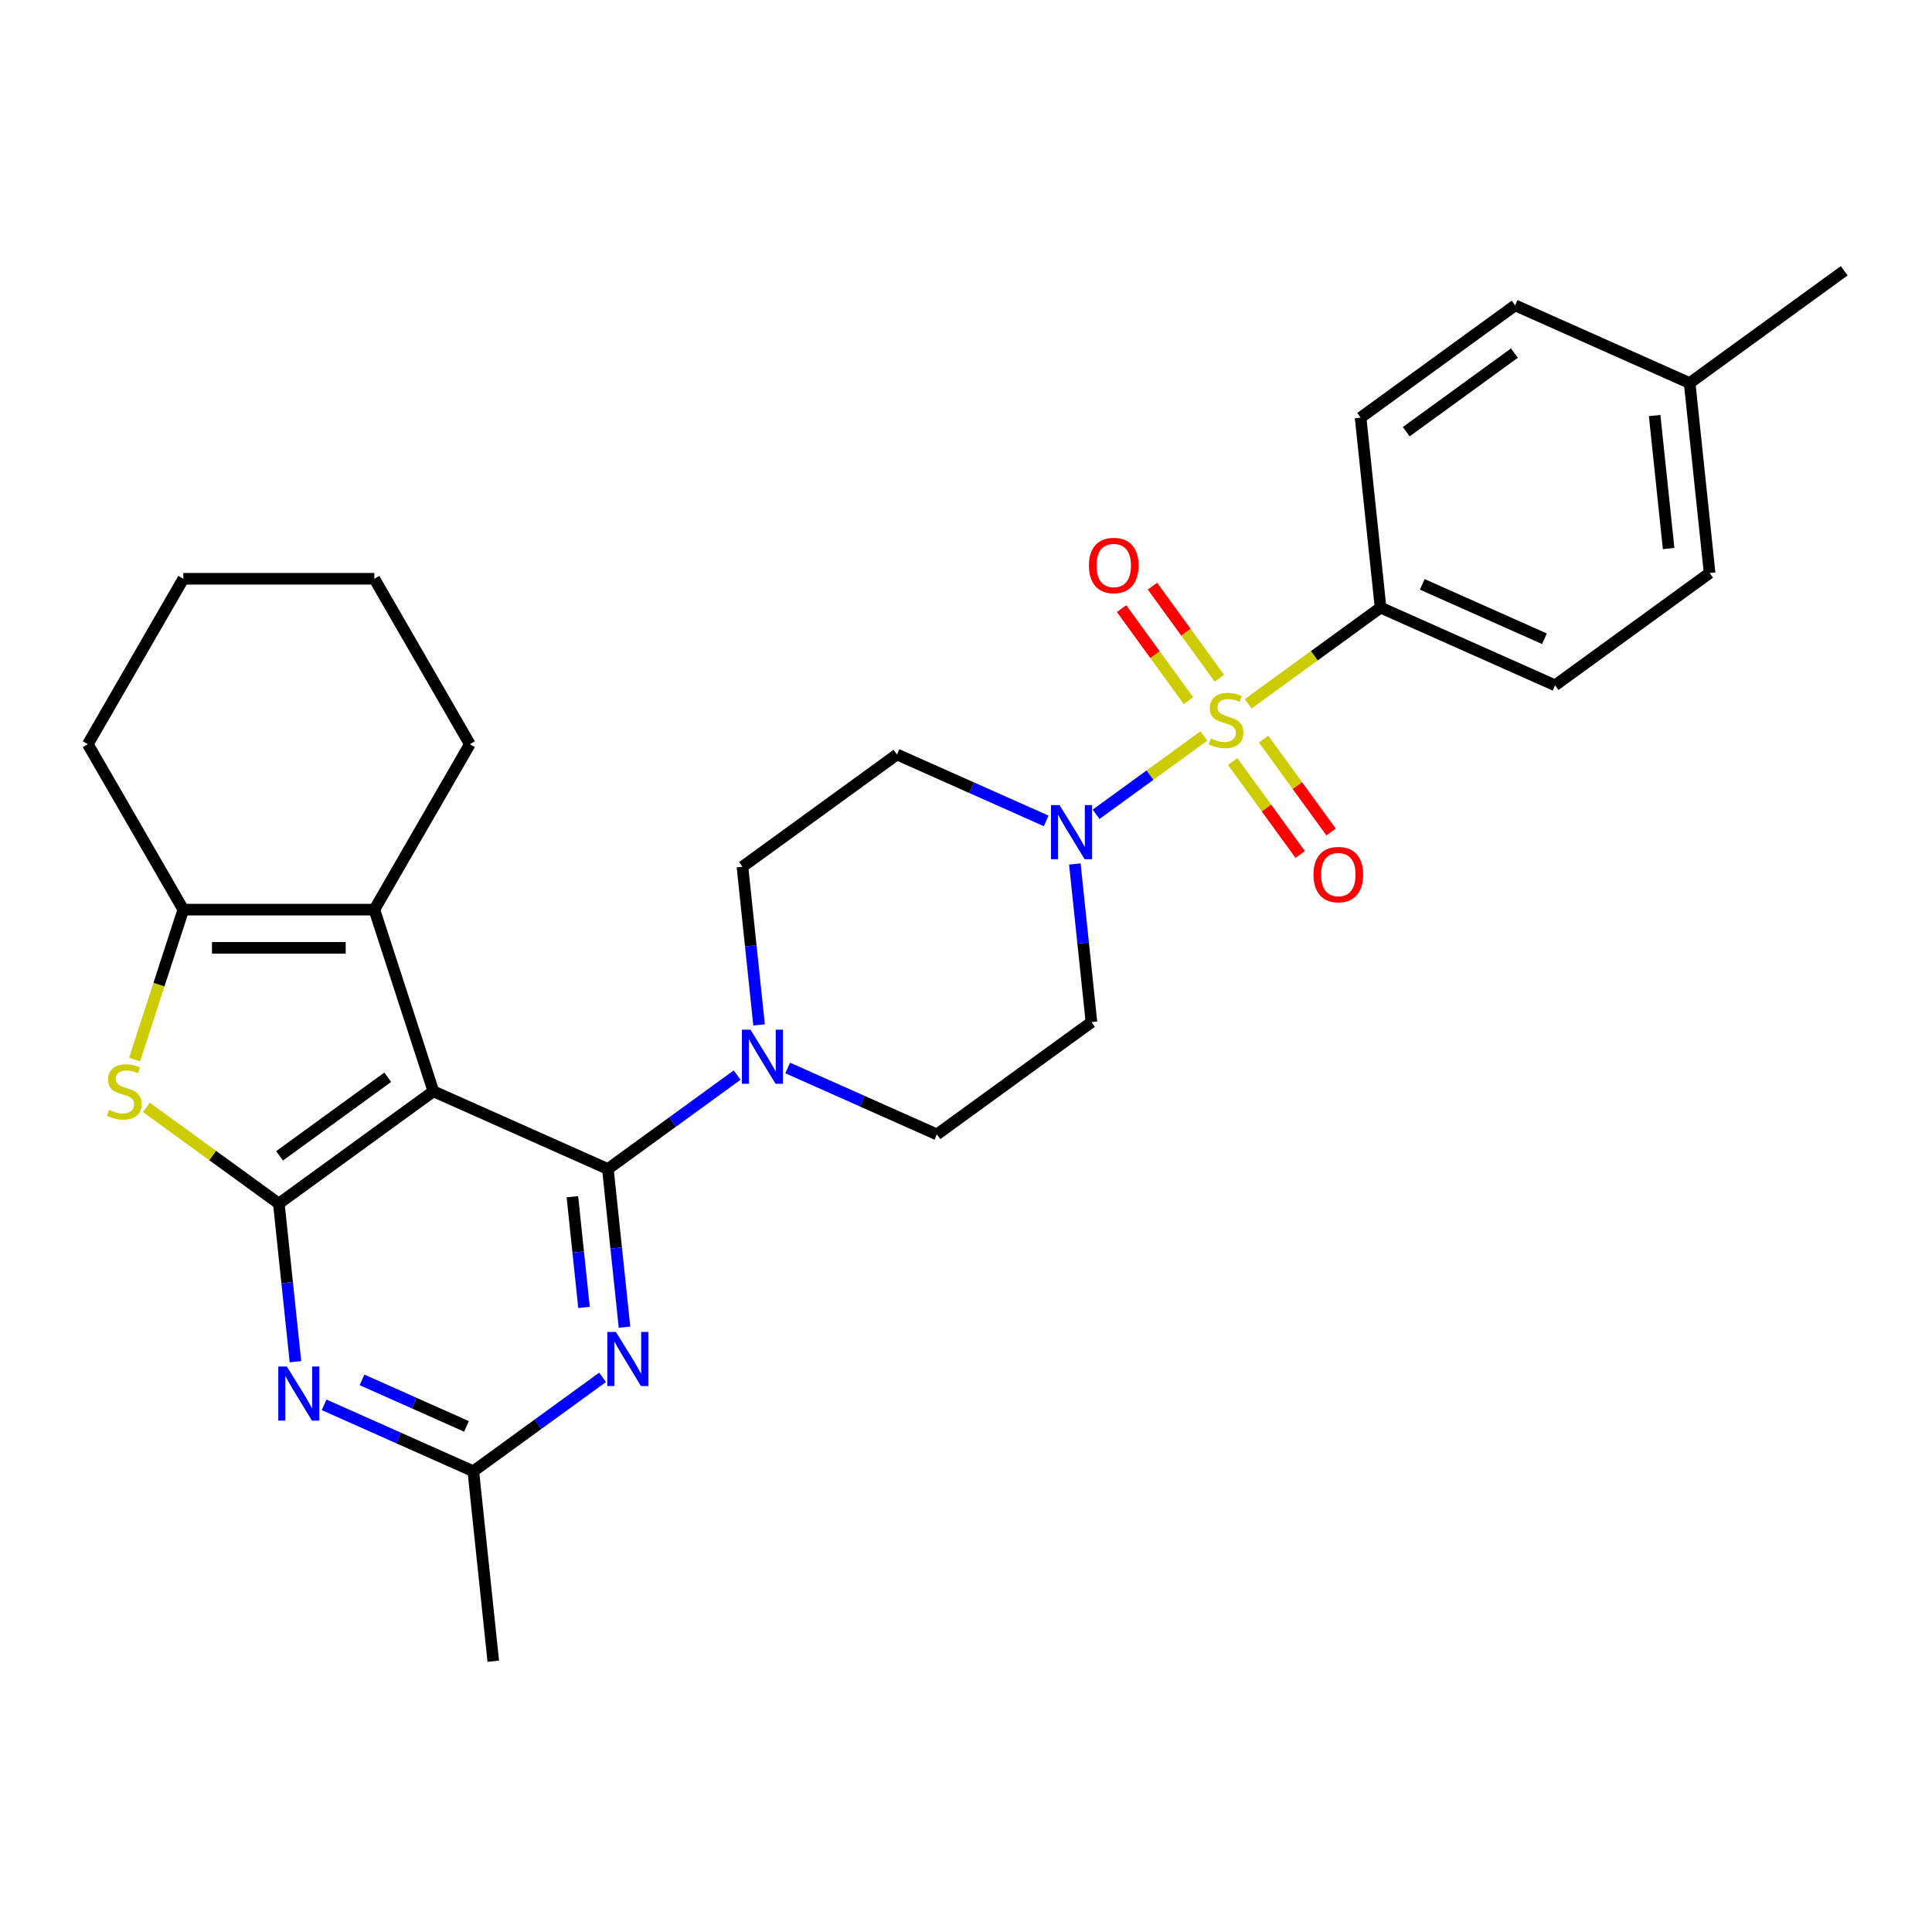 <?xml version='1.0' encoding='iso-8859-1'?>
<svg version='1.1' baseProfile='full'
              xmlns='http://www.w3.org/2000/svg'
                      xmlns:rdkit='http://www.rdkit.org/xml'
                      xmlns:xlink='http://www.w3.org/1999/xlink'
                  xml:space='preserve'
width='1000px' height='1000px' viewBox='0 0 1000 1000'>
<!-- END OF HEADER -->
<rect style='opacity:1.0;fill:#FFFFFF;stroke:none' width='1000' height='1000' x='0' y='0'> </rect>
<path class='bond-6' d='M 623.142,380.931 L 595.241,401.203' style='fill:none;fill-rule:evenodd;stroke:#CCCC00;stroke-width:6px;stroke-linecap:butt;stroke-linejoin:miter;stroke-opacity:1' />
<path class='bond-6' d='M 595.241,401.203 L 567.34,421.474' style='fill:none;fill-rule:evenodd;stroke:#0000FF;stroke-width:6px;stroke-linecap:butt;stroke-linejoin:miter;stroke-opacity:1' />
<path class='bond-11' d='M 646.041,364.295 L 680.31,339.396' style='fill:none;fill-rule:evenodd;stroke:#CCCC00;stroke-width:6px;stroke-linecap:butt;stroke-linejoin:miter;stroke-opacity:1' />
<path class='bond-11' d='M 680.31,339.396 L 714.58,314.498' style='fill:none;fill-rule:evenodd;stroke:#000000;stroke-width:6px;stroke-linecap:butt;stroke-linejoin:miter;stroke-opacity:1' />
<path class='bond-12' d='M 631.141,351.043 L 613.831,327.217' style='fill:none;fill-rule:evenodd;stroke:#CCCC00;stroke-width:6px;stroke-linecap:butt;stroke-linejoin:miter;stroke-opacity:1' />
<path class='bond-12' d='M 613.831,327.217 L 596.52,303.391' style='fill:none;fill-rule:evenodd;stroke:#FF0000;stroke-width:6px;stroke-linecap:butt;stroke-linejoin:miter;stroke-opacity:1' />
<path class='bond-12' d='M 615.143,362.666 L 597.833,338.84' style='fill:none;fill-rule:evenodd;stroke:#CCCC00;stroke-width:6px;stroke-linecap:butt;stroke-linejoin:miter;stroke-opacity:1' />
<path class='bond-12' d='M 597.833,338.84 L 580.522,315.014' style='fill:none;fill-rule:evenodd;stroke:#FF0000;stroke-width:6px;stroke-linecap:butt;stroke-linejoin:miter;stroke-opacity:1' />
<path class='bond-13' d='M 638.042,394.183 L 655.51,418.226' style='fill:none;fill-rule:evenodd;stroke:#CCCC00;stroke-width:6px;stroke-linecap:butt;stroke-linejoin:miter;stroke-opacity:1' />
<path class='bond-13' d='M 655.51,418.226 L 672.979,442.27' style='fill:none;fill-rule:evenodd;stroke:#FF0000;stroke-width:6px;stroke-linecap:butt;stroke-linejoin:miter;stroke-opacity:1' />
<path class='bond-13' d='M 654.04,382.56 L 671.508,406.603' style='fill:none;fill-rule:evenodd;stroke:#CCCC00;stroke-width:6px;stroke-linecap:butt;stroke-linejoin:miter;stroke-opacity:1' />
<path class='bond-13' d='M 671.508,406.603 L 688.977,430.647' style='fill:none;fill-rule:evenodd;stroke:#FF0000;stroke-width:6px;stroke-linecap:butt;stroke-linejoin:miter;stroke-opacity:1' />
<path class='bond-0' d='M 224.314,564.859 L 314.638,605.073' style='fill:none;fill-rule:evenodd;stroke:#000000;stroke-width:6px;stroke-linecap:butt;stroke-linejoin:miter;stroke-opacity:1' />
<path class='bond-2' d='M 224.314,564.859 L 144.326,622.974' style='fill:none;fill-rule:evenodd;stroke:#000000;stroke-width:6px;stroke-linecap:butt;stroke-linejoin:miter;stroke-opacity:1' />
<path class='bond-2' d='M 200.693,557.578 L 144.701,598.259' style='fill:none;fill-rule:evenodd;stroke:#000000;stroke-width:6px;stroke-linecap:butt;stroke-linejoin:miter;stroke-opacity:1' />
<path class='bond-4' d='M 224.314,564.859 L 193.761,470.826' style='fill:none;fill-rule:evenodd;stroke:#000000;stroke-width:6px;stroke-linecap:butt;stroke-linejoin:miter;stroke-opacity:1' />
<path class='bond-1' d='M 314.638,605.073 L 348.087,580.771' style='fill:none;fill-rule:evenodd;stroke:#000000;stroke-width:6px;stroke-linecap:butt;stroke-linejoin:miter;stroke-opacity:1' />
<path class='bond-1' d='M 348.087,580.771 L 381.536,556.469' style='fill:none;fill-rule:evenodd;stroke:#0000FF;stroke-width:6px;stroke-linecap:butt;stroke-linejoin:miter;stroke-opacity:1' />
<path class='bond-5' d='M 314.638,605.073 L 318.939,646.002' style='fill:none;fill-rule:evenodd;stroke:#000000;stroke-width:6px;stroke-linecap:butt;stroke-linejoin:miter;stroke-opacity:1' />
<path class='bond-5' d='M 318.939,646.002 L 323.241,686.931' style='fill:none;fill-rule:evenodd;stroke:#0000FF;stroke-width:6px;stroke-linecap:butt;stroke-linejoin:miter;stroke-opacity:1' />
<path class='bond-5' d='M 296.262,619.419 L 299.273,648.069' style='fill:none;fill-rule:evenodd;stroke:#000000;stroke-width:6px;stroke-linecap:butt;stroke-linejoin:miter;stroke-opacity:1' />
<path class='bond-5' d='M 299.273,648.069 L 302.285,676.719' style='fill:none;fill-rule:evenodd;stroke:#0000FF;stroke-width:6px;stroke-linecap:butt;stroke-linejoin:miter;stroke-opacity:1' />
<path class='bond-3' d='M 144.326,622.974 L 110.056,598.075' style='fill:none;fill-rule:evenodd;stroke:#000000;stroke-width:6px;stroke-linecap:butt;stroke-linejoin:miter;stroke-opacity:1' />
<path class='bond-3' d='M 110.056,598.075 L 75.787,573.177' style='fill:none;fill-rule:evenodd;stroke:#CCCC00;stroke-width:6px;stroke-linecap:butt;stroke-linejoin:miter;stroke-opacity:1' />
<path class='bond-31' d='M 144.326,622.974 L 148.628,663.902' style='fill:none;fill-rule:evenodd;stroke:#000000;stroke-width:6px;stroke-linecap:butt;stroke-linejoin:miter;stroke-opacity:1' />
<path class='bond-31' d='M 148.628,663.902 L 152.929,704.831' style='fill:none;fill-rule:evenodd;stroke:#0000FF;stroke-width:6px;stroke-linecap:butt;stroke-linejoin:miter;stroke-opacity:1' />
<path class='bond-32' d='M 69.677,548.426 L 82.283,509.626' style='fill:none;fill-rule:evenodd;stroke:#CCCC00;stroke-width:6px;stroke-linecap:butt;stroke-linejoin:miter;stroke-opacity:1' />
<path class='bond-32' d='M 82.283,509.626 L 94.89,470.826' style='fill:none;fill-rule:evenodd;stroke:#000000;stroke-width:6px;stroke-linecap:butt;stroke-linejoin:miter;stroke-opacity:1' />
<path class='bond-8' d='M 193.761,470.826 L 94.89,470.826' style='fill:none;fill-rule:evenodd;stroke:#000000;stroke-width:6px;stroke-linecap:butt;stroke-linejoin:miter;stroke-opacity:1' />
<path class='bond-8' d='M 178.931,490.601 L 109.721,490.601' style='fill:none;fill-rule:evenodd;stroke:#000000;stroke-width:6px;stroke-linecap:butt;stroke-linejoin:miter;stroke-opacity:1' />
<path class='bond-20' d='M 193.761,470.826 L 243.197,385.201' style='fill:none;fill-rule:evenodd;stroke:#000000;stroke-width:6px;stroke-linecap:butt;stroke-linejoin:miter;stroke-opacity:1' />
<path class='bond-10' d='M 311.882,712.913 L 278.433,737.216' style='fill:none;fill-rule:evenodd;stroke:#0000FF;stroke-width:6px;stroke-linecap:butt;stroke-linejoin:miter;stroke-opacity:1' />
<path class='bond-10' d='M 278.433,737.216 L 244.984,761.518' style='fill:none;fill-rule:evenodd;stroke:#000000;stroke-width:6px;stroke-linecap:butt;stroke-linejoin:miter;stroke-opacity:1' />
<path class='bond-14' d='M 541.512,424.9 L 502.896,407.707' style='fill:none;fill-rule:evenodd;stroke:#0000FF;stroke-width:6px;stroke-linecap:butt;stroke-linejoin:miter;stroke-opacity:1' />
<path class='bond-14' d='M 502.896,407.707 L 464.28,390.513' style='fill:none;fill-rule:evenodd;stroke:#000000;stroke-width:6px;stroke-linecap:butt;stroke-linejoin:miter;stroke-opacity:1' />
<path class='bond-15' d='M 556.334,447.2 L 560.636,488.129' style='fill:none;fill-rule:evenodd;stroke:#0000FF;stroke-width:6px;stroke-linecap:butt;stroke-linejoin:miter;stroke-opacity:1' />
<path class='bond-15' d='M 560.636,488.129 L 564.938,529.058' style='fill:none;fill-rule:evenodd;stroke:#000000;stroke-width:6px;stroke-linecap:butt;stroke-linejoin:miter;stroke-opacity:1' />
<path class='bond-7' d='M 167.751,727.131 L 206.368,744.325' style='fill:none;fill-rule:evenodd;stroke:#0000FF;stroke-width:6px;stroke-linecap:butt;stroke-linejoin:miter;stroke-opacity:1' />
<path class='bond-7' d='M 206.368,744.325 L 244.984,761.518' style='fill:none;fill-rule:evenodd;stroke:#000000;stroke-width:6px;stroke-linecap:butt;stroke-linejoin:miter;stroke-opacity:1' />
<path class='bond-7' d='M 187.379,714.225 L 214.41,726.26' style='fill:none;fill-rule:evenodd;stroke:#0000FF;stroke-width:6px;stroke-linecap:butt;stroke-linejoin:miter;stroke-opacity:1' />
<path class='bond-7' d='M 214.41,726.26 L 241.442,738.295' style='fill:none;fill-rule:evenodd;stroke:#000000;stroke-width:6px;stroke-linecap:butt;stroke-linejoin:miter;stroke-opacity:1' />
<path class='bond-24' d='M 94.89,470.826 L 45.455,385.201' style='fill:none;fill-rule:evenodd;stroke:#000000;stroke-width:6px;stroke-linecap:butt;stroke-linejoin:miter;stroke-opacity:1' />
<path class='bond-9' d='M 407.717,552.786 L 446.333,569.979' style='fill:none;fill-rule:evenodd;stroke:#0000FF;stroke-width:6px;stroke-linecap:butt;stroke-linejoin:miter;stroke-opacity:1' />
<path class='bond-9' d='M 446.333,569.979 L 484.949,587.173' style='fill:none;fill-rule:evenodd;stroke:#000000;stroke-width:6px;stroke-linecap:butt;stroke-linejoin:miter;stroke-opacity:1' />
<path class='bond-29' d='M 392.895,530.486 L 388.593,489.557' style='fill:none;fill-rule:evenodd;stroke:#0000FF;stroke-width:6px;stroke-linecap:butt;stroke-linejoin:miter;stroke-opacity:1' />
<path class='bond-29' d='M 388.593,489.557 L 384.291,448.628' style='fill:none;fill-rule:evenodd;stroke:#000000;stroke-width:6px;stroke-linecap:butt;stroke-linejoin:miter;stroke-opacity:1' />
<path class='bond-25' d='M 244.984,761.518 L 255.319,859.847' style='fill:none;fill-rule:evenodd;stroke:#000000;stroke-width:6px;stroke-linecap:butt;stroke-linejoin:miter;stroke-opacity:1' />
<path class='bond-18' d='M 714.58,314.498 L 804.903,354.712' style='fill:none;fill-rule:evenodd;stroke:#000000;stroke-width:6px;stroke-linecap:butt;stroke-linejoin:miter;stroke-opacity:1' />
<path class='bond-18' d='M 736.171,302.465 L 799.398,330.616' style='fill:none;fill-rule:evenodd;stroke:#000000;stroke-width:6px;stroke-linecap:butt;stroke-linejoin:miter;stroke-opacity:1' />
<path class='bond-19' d='M 714.58,314.498 L 704.245,216.168' style='fill:none;fill-rule:evenodd;stroke:#000000;stroke-width:6px;stroke-linecap:butt;stroke-linejoin:miter;stroke-opacity:1' />
<path class='bond-16' d='M 464.28,390.513 L 384.291,448.628' style='fill:none;fill-rule:evenodd;stroke:#000000;stroke-width:6px;stroke-linecap:butt;stroke-linejoin:miter;stroke-opacity:1' />
<path class='bond-17' d='M 564.938,529.058 L 484.949,587.173' style='fill:none;fill-rule:evenodd;stroke:#000000;stroke-width:6px;stroke-linecap:butt;stroke-linejoin:miter;stroke-opacity:1' />
<path class='bond-22' d='M 804.903,354.712 L 884.892,296.597' style='fill:none;fill-rule:evenodd;stroke:#000000;stroke-width:6px;stroke-linecap:butt;stroke-linejoin:miter;stroke-opacity:1' />
<path class='bond-21' d='M 704.245,216.168 L 784.234,158.053' style='fill:none;fill-rule:evenodd;stroke:#000000;stroke-width:6px;stroke-linecap:butt;stroke-linejoin:miter;stroke-opacity:1' />
<path class='bond-21' d='M 727.866,223.449 L 783.858,182.768' style='fill:none;fill-rule:evenodd;stroke:#000000;stroke-width:6px;stroke-linecap:butt;stroke-linejoin:miter;stroke-opacity:1' />
<path class='bond-27' d='M 243.197,385.201 L 193.761,299.576' style='fill:none;fill-rule:evenodd;stroke:#000000;stroke-width:6px;stroke-linecap:butt;stroke-linejoin:miter;stroke-opacity:1' />
<path class='bond-23' d='M 784.234,158.053 L 874.557,198.268' style='fill:none;fill-rule:evenodd;stroke:#000000;stroke-width:6px;stroke-linecap:butt;stroke-linejoin:miter;stroke-opacity:1' />
<path class='bond-30' d='M 884.892,296.597 L 874.557,198.268' style='fill:none;fill-rule:evenodd;stroke:#000000;stroke-width:6px;stroke-linecap:butt;stroke-linejoin:miter;stroke-opacity:1' />
<path class='bond-30' d='M 863.676,283.915 L 856.441,215.084' style='fill:none;fill-rule:evenodd;stroke:#000000;stroke-width:6px;stroke-linecap:butt;stroke-linejoin:miter;stroke-opacity:1' />
<path class='bond-26' d='M 874.557,198.268 L 954.545,140.153' style='fill:none;fill-rule:evenodd;stroke:#000000;stroke-width:6px;stroke-linecap:butt;stroke-linejoin:miter;stroke-opacity:1' />
<path class='bond-33' d='M 45.455,385.201 L 94.89,299.576' style='fill:none;fill-rule:evenodd;stroke:#000000;stroke-width:6px;stroke-linecap:butt;stroke-linejoin:miter;stroke-opacity:1' />
<path class='bond-28' d='M 193.761,299.576 L 94.89,299.576' style='fill:none;fill-rule:evenodd;stroke:#000000;stroke-width:6px;stroke-linecap:butt;stroke-linejoin:miter;stroke-opacity:1' />
<path  class='atom-0' d='M 626.682 382.223
Q 626.998 382.342, 628.303 382.896
Q 629.608 383.449, 631.032 383.805
Q 632.495 384.122, 633.919 384.122
Q 636.569 384.122, 638.111 382.856
Q 639.654 381.551, 639.654 379.297
Q 639.654 377.754, 638.863 376.805
Q 638.111 375.856, 636.925 375.342
Q 635.738 374.828, 633.761 374.234
Q 631.269 373.483, 629.767 372.771
Q 628.303 372.059, 627.235 370.556
Q 626.207 369.054, 626.207 366.522
Q 626.207 363.003, 628.58 360.827
Q 630.993 358.652, 635.738 358.652
Q 638.981 358.652, 642.659 360.195
L 641.75 363.24
Q 638.388 361.856, 635.857 361.856
Q 633.128 361.856, 631.625 363.003
Q 630.123 364.11, 630.162 366.048
Q 630.162 367.551, 630.914 368.46
Q 631.704 369.37, 632.812 369.884
Q 633.959 370.398, 635.857 370.991
Q 638.388 371.782, 639.891 372.573
Q 641.394 373.364, 642.462 374.986
Q 643.569 376.568, 643.569 379.297
Q 643.569 383.172, 640.959 385.268
Q 638.388 387.325, 634.077 387.325
Q 631.586 387.325, 629.688 386.771
Q 627.829 386.257, 625.614 385.348
L 626.682 382.223
' fill='#CCCC00'/>
<path  class='atom-4' d='M 56.428 574.469
Q 56.744 574.587, 58.049 575.141
Q 59.354 575.695, 60.778 576.051
Q 62.241 576.367, 63.665 576.367
Q 66.315 576.367, 67.857 575.102
Q 69.4 573.796, 69.4 571.542
Q 69.4 570, 68.609 569.051
Q 67.857 568.101, 66.671 567.587
Q 65.484 567.073, 63.507 566.48
Q 61.015 565.729, 59.512 565.017
Q 58.049 564.305, 56.981 562.802
Q 55.953 561.299, 55.953 558.768
Q 55.953 555.248, 58.326 553.073
Q 60.738 550.898, 65.484 550.898
Q 68.727 550.898, 72.405 552.44
L 71.496 555.486
Q 68.134 554.101, 65.603 554.101
Q 62.874 554.101, 61.371 555.248
Q 59.868 556.356, 59.908 558.293
Q 59.908 559.796, 60.659 560.706
Q 61.45 561.616, 62.558 562.13
Q 63.705 562.644, 65.603 563.237
Q 68.134 564.028, 69.637 564.819
Q 71.14 565.61, 72.207 567.231
Q 73.315 568.813, 73.315 571.542
Q 73.315 575.418, 70.705 577.514
Q 68.134 579.571, 63.823 579.571
Q 61.332 579.571, 59.433 579.017
Q 57.575 578.503, 55.36 577.593
L 56.428 574.469
' fill='#CCCC00'/>
<path  class='atom-6' d='M 318.783 689.402
L 327.958 704.233
Q 328.868 705.696, 330.331 708.346
Q 331.795 710.996, 331.874 711.154
L 331.874 689.402
L 335.591 689.402
L 335.591 717.403
L 331.755 717.403
L 321.907 701.188
Q 320.761 699.29, 319.535 697.114
Q 318.348 694.939, 317.992 694.267
L 317.992 717.403
L 314.354 717.403
L 314.354 689.402
L 318.783 689.402
' fill='#0000FF'/>
<path  class='atom-7' d='M 548.414 416.728
L 557.589 431.558
Q 558.499 433.022, 559.962 435.672
Q 561.425 438.321, 561.504 438.479
L 561.504 416.728
L 565.222 416.728
L 565.222 444.728
L 561.386 444.728
L 551.538 428.513
Q 550.391 426.615, 549.165 424.44
Q 547.979 422.265, 547.623 421.592
L 547.623 444.728
L 543.984 444.728
L 543.984 416.728
L 548.414 416.728
' fill='#0000FF'/>
<path  class='atom-8' d='M 148.471 707.303
L 157.647 722.134
Q 158.556 723.597, 160.019 726.247
Q 161.483 728.896, 161.562 729.055
L 161.562 707.303
L 165.279 707.303
L 165.279 735.303
L 161.443 735.303
L 151.596 719.088
Q 150.449 717.19, 149.223 715.015
Q 148.036 712.84, 147.68 712.167
L 147.68 735.303
L 144.042 735.303
L 144.042 707.303
L 148.471 707.303
' fill='#0000FF'/>
<path  class='atom-10' d='M 388.437 532.958
L 397.612 547.789
Q 398.522 549.252, 399.985 551.902
Q 401.448 554.551, 401.527 554.71
L 401.527 532.958
L 405.245 532.958
L 405.245 560.958
L 401.409 560.958
L 391.561 544.743
Q 390.414 542.845, 389.188 540.67
Q 388.002 538.495, 387.646 537.822
L 387.646 560.958
L 384.007 560.958
L 384.007 532.958
L 388.437 532.958
' fill='#0000FF'/>
<path  class='atom-13' d='M 563.623 292.704
Q 563.623 285.98, 566.945 282.223
Q 570.267 278.466, 576.476 278.466
Q 582.686 278.466, 586.008 282.223
Q 589.33 285.98, 589.33 292.704
Q 589.33 299.506, 585.968 303.382
Q 582.606 307.218, 576.476 307.218
Q 570.307 307.218, 566.945 303.382
Q 563.623 299.545, 563.623 292.704
M 576.476 304.054
Q 580.748 304.054, 583.042 301.206
Q 585.375 298.319, 585.375 292.704
Q 585.375 287.206, 583.042 284.438
Q 580.748 281.63, 576.476 281.63
Q 572.205 281.63, 569.872 284.398
Q 567.578 287.167, 567.578 292.704
Q 567.578 298.359, 569.872 301.206
Q 572.205 304.054, 576.476 304.054
' fill='#FF0000'/>
<path  class='atom-14' d='M 679.853 452.68
Q 679.853 445.957, 683.175 442.2
Q 686.497 438.443, 692.707 438.443
Q 698.916 438.443, 702.238 442.2
Q 705.56 445.957, 705.56 452.68
Q 705.56 459.483, 702.198 463.359
Q 698.837 467.195, 692.707 467.195
Q 686.537 467.195, 683.175 463.359
Q 679.853 459.522, 679.853 452.68
M 692.707 464.031
Q 696.978 464.031, 699.272 461.183
Q 701.605 458.296, 701.605 452.68
Q 701.605 447.183, 699.272 444.415
Q 696.978 441.607, 692.707 441.607
Q 688.435 441.607, 686.102 444.375
Q 683.808 447.144, 683.808 452.68
Q 683.808 458.336, 686.102 461.183
Q 688.435 464.031, 692.707 464.031
' fill='#FF0000'/>
</svg>
